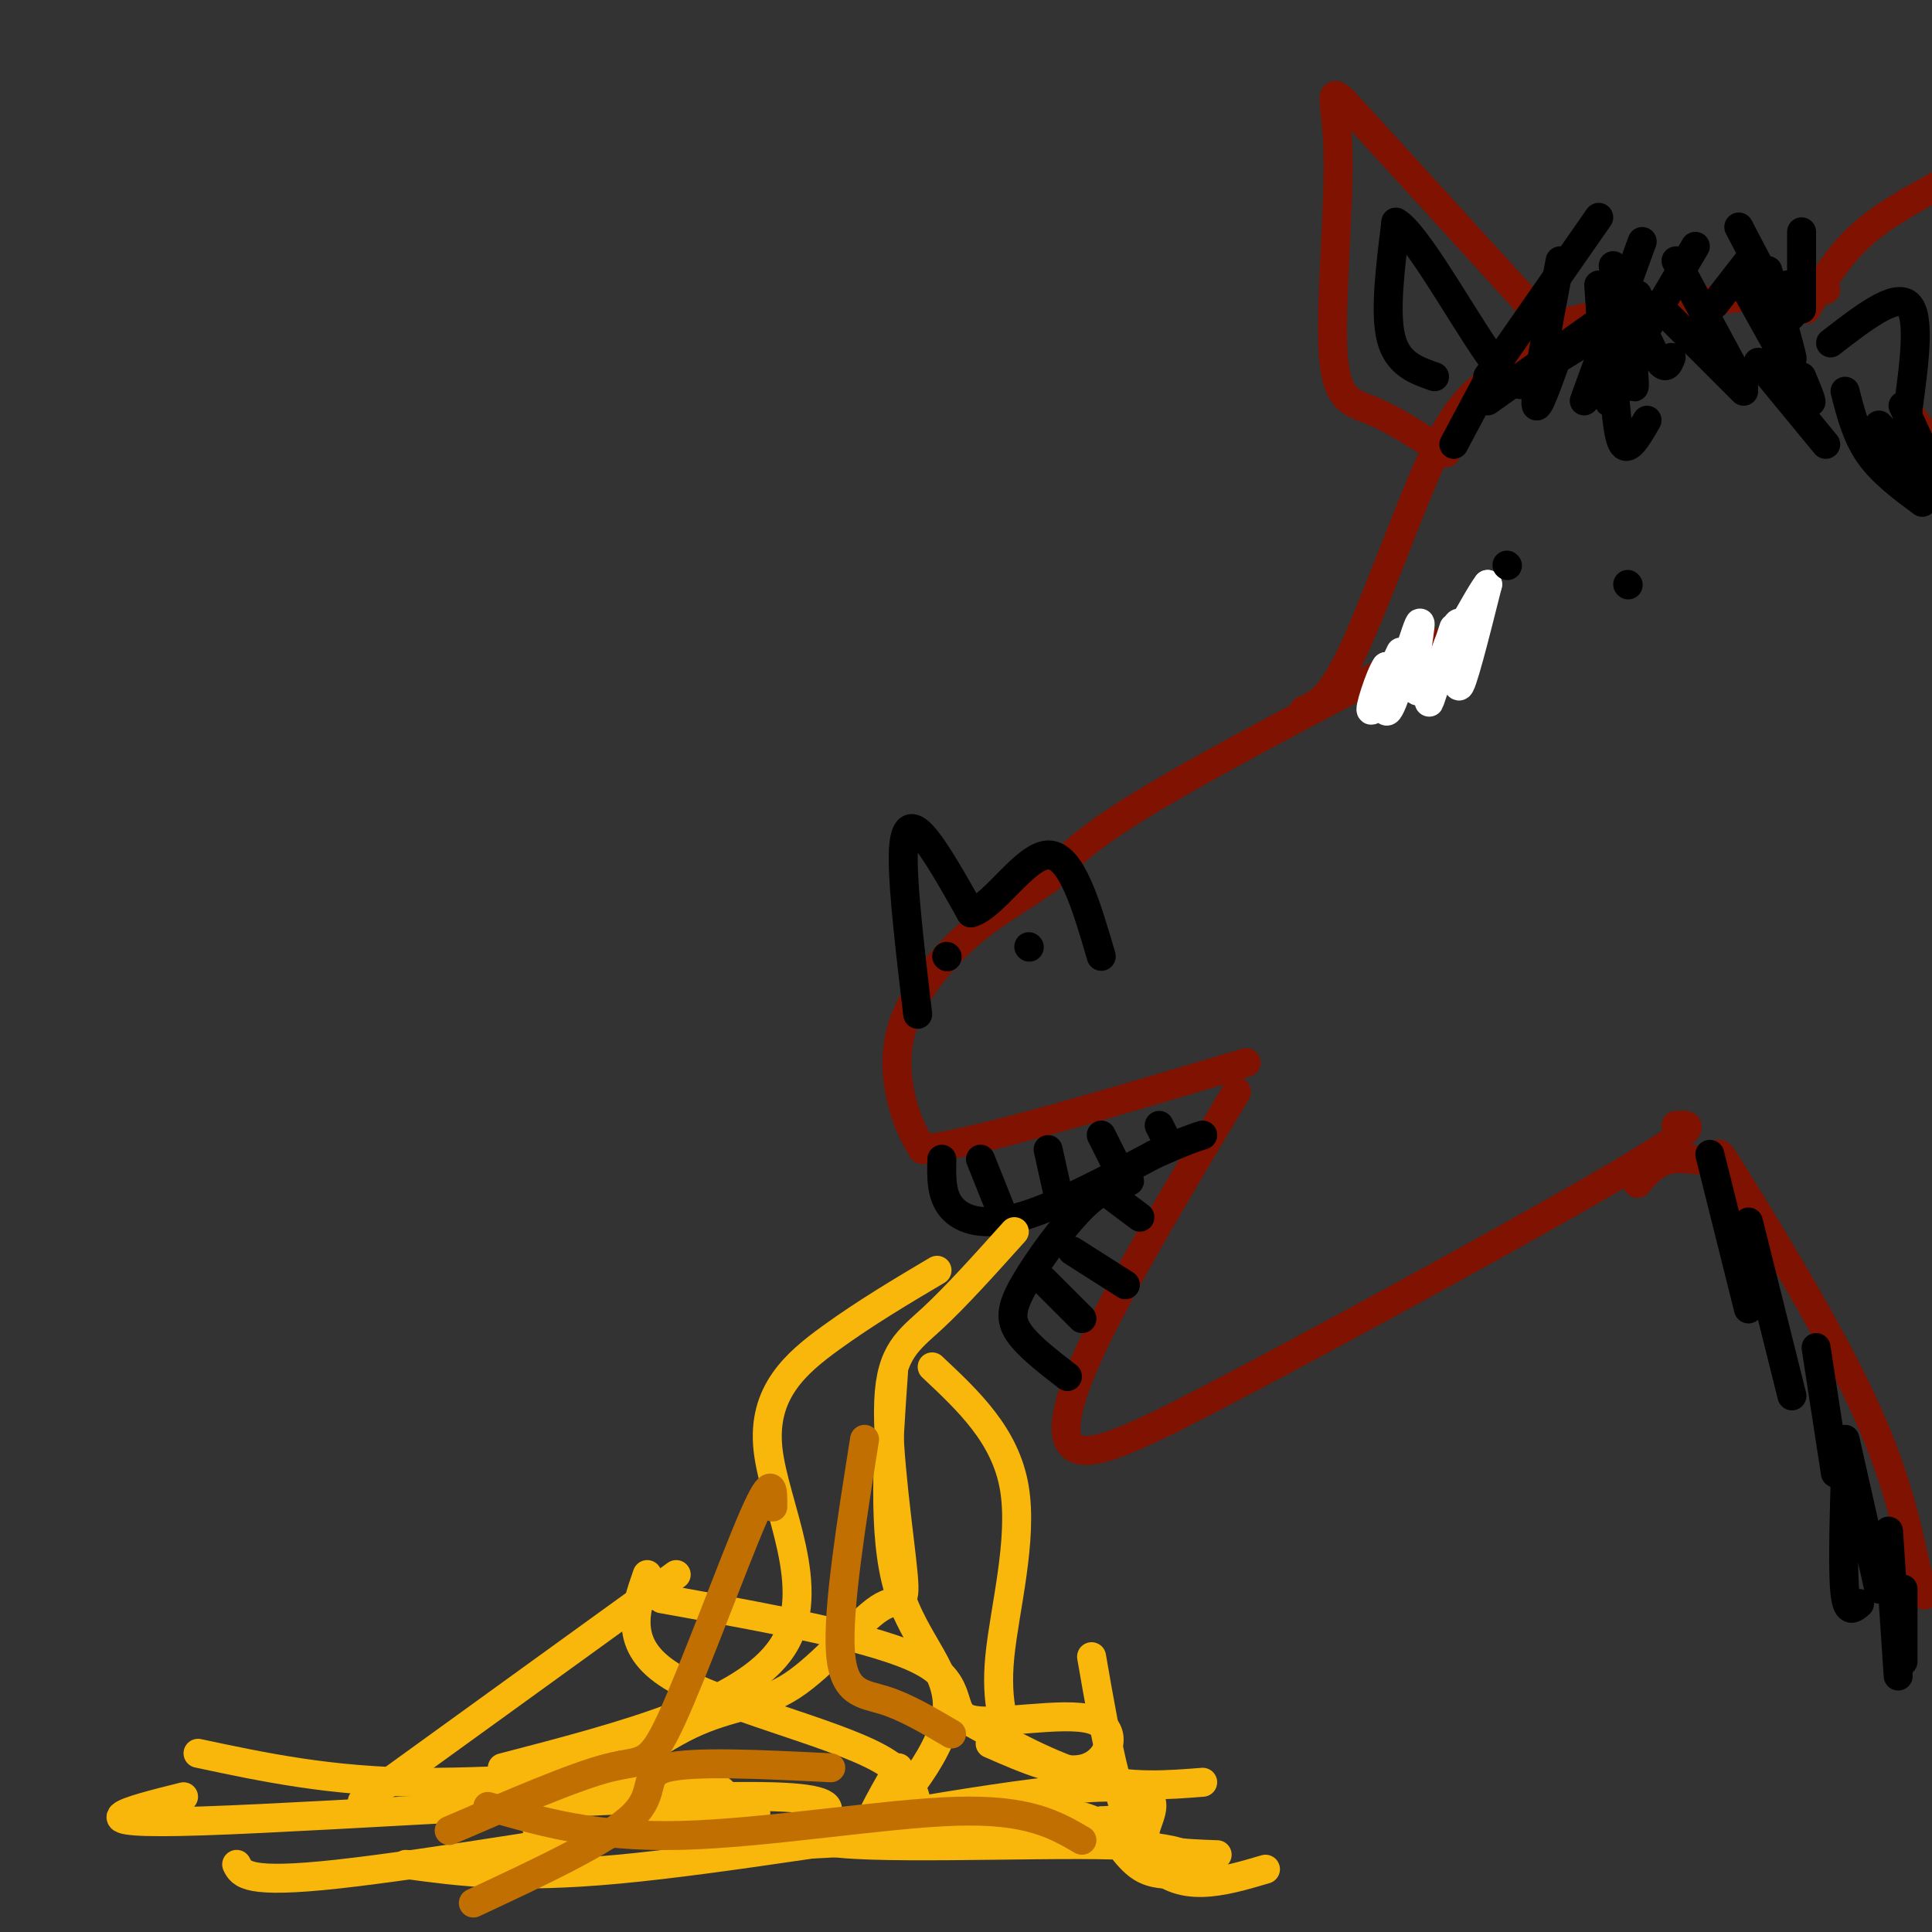 <svg viewBox='0 0 400 400' version='1.1' xmlns='http://www.w3.org/2000/svg' xmlns:xlink='http://www.w3.org/1999/xlink'><rect x="0" y="0" width="400" height="400" fill="#333333" stroke="none"/><g fill='none' stroke='rgb(127,18,1)' stroke-width='6' stroke-linecap='round' stroke-linejoin='round'><path d='M306,129c-26.083,13.583 -52.167,27.167 -67,36c-14.833,8.833 -18.417,12.917 -22,17'/><path d='M217,182c-6.478,4.499 -11.675,7.247 -17,12c-5.325,4.753 -10.780,11.510 -13,18c-2.220,6.490 -1.206,12.711 0,17c1.206,4.289 2.603,6.644 4,9'/><path d='M191,238c11.833,-1.500 39.417,-9.750 67,-18'/><path d='M256,226c-11.911,19.911 -23.822,39.822 -30,53c-6.178,13.178 -6.622,19.622 -3,21c3.622,1.378 11.311,-2.311 19,-6'/><path d='M242,294c22.289,-11.289 68.511,-36.511 90,-49c21.489,-12.489 18.244,-12.244 15,-12'/><path d='M270,147c2.685,-1.095 5.369,-2.190 10,-12c4.631,-9.810 11.208,-28.333 16,-39c4.792,-10.667 7.798,-13.476 12,-17c4.202,-3.524 9.601,-7.762 15,-12'/><path d='M323,67c11.667,-3.167 33.333,-5.083 55,-7'/><path d='M339,245c1.911,-2.254 3.821,-4.507 7,-5c3.179,-0.493 7.625,0.775 9,0c1.375,-0.775 -0.322,-3.593 5,5c5.322,8.593 17.663,28.598 25,44c7.337,15.402 9.668,26.201 12,37'/><path d='M397,326c2.167,6.500 1.583,4.250 1,2'/><path d='M322,69c-16.947,-18.622 -33.895,-37.244 -41,-45c-7.105,-7.756 -4.368,-4.646 -4,7c0.368,11.646 -1.632,31.828 -1,42c0.632,10.172 3.895,10.335 8,12c4.105,1.665 9.053,4.833 14,8'/><path d='M298,93c2.333,1.333 1.167,0.667 0,0'/><path d='M374,64c3.167,-5.333 6.333,-10.667 11,-15c4.667,-4.333 10.833,-7.667 17,-11'/><path d='M395,85c0.000,0.000 7.000,10.000 7,10'/></g>
<g fill='none' stroke='rgb(255,255,255)' stroke-width='6' stroke-linecap='round' stroke-linejoin='round'><path d='M301,130c-2.827,8.661 -5.655,17.321 -5,15c0.655,-2.321 4.792,-15.625 6,-16c1.208,-0.375 -0.512,12.179 0,13c0.512,0.821 3.256,-10.089 6,-21'/><path d='M308,121c-2.335,2.879 -11.172,20.576 -14,22c-2.828,1.424 0.354,-13.424 0,-14c-0.354,-0.576 -4.244,13.121 -6,17c-1.756,3.879 -1.378,-2.061 -1,-8'/><path d='M287,138c-1.238,1.631 -3.833,9.708 -3,9c0.833,-0.708 5.095,-10.202 6,-12c0.905,-1.798 -1.548,4.101 -4,10'/><path d='M286,145c-0.667,1.167 -0.333,-0.917 0,-3'/></g>
<g fill='none' stroke='rgb(0,0,0)' stroke-width='6' stroke-linecap='round' stroke-linejoin='round'><path d='M190,210c-1.489,-12.600 -2.978,-25.200 -3,-32c-0.022,-6.800 1.422,-7.800 4,-5c2.578,2.800 6.289,9.400 10,16'/><path d='M201,189c4.622,-1.111 11.178,-11.889 16,-12c4.822,-0.111 7.911,10.444 11,21'/><path d='M196,198c0.000,0.000 0.100,0.100 0.1,0.1'/><path d='M213,196c0.000,0.000 0.100,0.100 0.1,0.1'/><path d='M312,117c0.000,0.000 0.100,0.100 0.1,0.1'/><path d='M337,121c0.000,0.000 0.100,0.100 0.1,0.1'/><path d='M195,240c-0.089,3.711 -0.178,7.422 2,10c2.178,2.578 6.622,4.022 14,2c7.378,-2.022 17.689,-7.511 28,-13'/><path d='M239,239c6.333,-2.833 8.167,-3.417 10,-4'/><path d='M203,240c0.000,0.000 4.000,10.000 4,10'/><path d='M217,238c0.000,0.000 2.000,9.000 2,9'/><path d='M228,235c0.000,0.000 3.000,6.000 3,6'/><path d='M240,233c0.000,0.000 2.000,4.000 2,4'/><path d='M221,285c-4.036,-3.119 -8.071,-6.238 -10,-9c-1.929,-2.762 -1.750,-5.167 1,-10c2.750,-4.833 8.071,-12.095 12,-16c3.929,-3.905 6.464,-4.452 9,-5'/><path d='M233,245c1.500,-0.833 0.750,-0.417 0,0'/><path d='M216,265c0.000,0.000 8.000,8.000 8,8'/><path d='M222,259c0.000,0.000 11.000,7.000 11,7'/><path d='M228,246c0.000,0.000 8.000,6.000 8,6'/></g>
<g fill='none' stroke='rgb(249,183,11)' stroke-width='6' stroke-linecap='round' stroke-linejoin='round'><path d='M210,255c-6.065,6.750 -12.129,13.501 -17,18c-4.871,4.499 -8.548,6.747 -9,17c-0.452,10.253 2.321,28.513 3,36c0.679,7.487 -0.735,4.203 -5,7c-4.265,2.797 -11.379,11.676 -18,16c-6.621,4.324 -12.749,4.093 -21,8c-8.251,3.907 -18.626,11.954 -29,20'/><path d='M114,377c-4.833,3.333 -2.417,1.667 0,0'/><path d='M194,263c-7.393,4.387 -14.786,8.774 -22,14c-7.214,5.226 -14.250,11.292 -13,23c1.250,11.708 10.786,29.060 3,41c-7.786,11.940 -32.893,18.470 -58,25'/><path d='M185,284c-1.185,16.833 -2.369,33.667 1,45c3.369,11.333 11.292,17.167 10,26c-1.292,8.833 -11.798,20.667 -15,23c-3.202,2.333 0.899,-4.833 5,-12'/><path d='M193,283c7.578,7.111 15.156,14.222 17,25c1.844,10.778 -2.044,25.222 -3,35c-0.956,9.778 1.022,14.889 3,20'/><path d='M41,363c13.655,2.909 27.310,5.819 46,6c18.690,0.181 42.413,-2.365 54,-1c11.587,1.365 11.036,6.642 9,10c-2.036,3.358 -5.556,4.797 11,2c16.556,-2.797 53.188,-9.830 68,-10c14.812,-0.170 7.803,6.523 8,10c0.197,3.477 7.598,3.739 15,4'/><path d='M38,372c-11.831,2.954 -23.662,5.907 4,5c27.662,-0.907 94.817,-5.676 118,-5c23.183,0.676 2.396,6.797 10,9c7.604,2.203 43.601,0.486 61,1c17.399,0.514 16.199,3.257 15,6'/><path d='M49,386c1.013,2.043 2.026,4.086 21,2c18.974,-2.086 55.911,-8.301 73,-11c17.089,-2.699 14.332,-1.880 11,0c-3.332,1.880 -7.238,4.823 5,5c12.238,0.177 40.619,-2.411 69,-5'/><path d='M228,377c11.500,-0.833 5.750,-0.417 0,0'/><path d='M84,386c11.099,1.514 22.198,3.027 44,1c21.802,-2.027 54.308,-7.595 73,-10c18.692,-2.405 23.571,-1.648 27,1c3.429,2.648 5.408,7.185 9,9c3.592,1.815 8.796,0.907 14,0'/><path d='M137,331c22.424,4.048 44.848,8.096 54,13c9.152,4.904 5.030,10.665 10,12c4.970,1.335 19.030,-1.756 25,0c5.970,1.756 3.848,8.359 -1,10c-4.848,1.641 -12.424,-1.679 -20,-5'/><path d='M134,326c-2.568,7.362 -5.136,14.724 5,21c10.136,6.276 32.974,11.466 43,17c10.026,5.534 7.238,11.413 8,14c0.762,2.587 5.075,1.882 7,1c1.925,-0.882 1.463,-1.941 1,-3'/><path d='M140,326c0.000,0.000 -65.000,47.000 -65,47'/><path d='M226,343c3.000,17.333 6.000,34.667 12,42c6.000,7.333 15.000,4.667 24,2'/><path d='M200,356c8.917,4.917 17.833,9.833 26,12c8.167,2.167 15.583,1.583 23,1'/></g>
<g fill='none' stroke='rgb(0,0,0)' stroke-width='6' stroke-linecap='round' stroke-linejoin='round'><path d='M331,45c0.000,0.000 -23.000,33.000 -23,33'/><path d='M323,54c-2.417,12.750 -4.833,25.500 -5,29c-0.167,3.500 1.917,-2.250 4,-8'/><path d='M340,50c0.000,0.000 -12.000,33.000 -12,33'/><path d='M331,59c0.750,11.167 1.500,22.333 2,24c0.500,1.667 0.750,-6.167 1,-14'/><path d='M334,55c1.667,10.417 3.333,20.833 4,24c0.667,3.167 0.333,-0.917 0,-5'/><path d='M335,56c3.083,7.500 6.167,15.000 8,18c1.833,3.000 2.417,1.500 3,0'/><path d='M347,54c0.000,0.000 14.000,26.000 14,26'/><path d='M361,59c5.500,9.917 11.000,19.833 13,23c2.000,3.167 0.500,-0.417 -1,-4'/><path d='M366,56c2.333,8.083 4.667,16.167 5,18c0.333,1.833 -1.333,-2.583 -3,-7'/><path d='M360,47c4.167,8.000 8.333,16.000 10,18c1.667,2.000 0.833,-2.000 0,-6'/><path d='M373,48c0.000,0.000 0.000,16.000 0,16'/><path d='M362,54c0.000,0.000 -7.000,9.000 -7,9'/><path d='M351,51c0.000,0.000 -13.000,22.000 -13,22'/><path d='M336,66c0.000,0.000 -13.000,8.000 -13,8'/><path d='M339,61c0.000,0.000 -31.000,22.000 -31,22'/><path d='M309,77c0.000,0.000 -8.000,15.000 -8,15'/><path d='M334,77c0.417,6.667 0.833,13.333 2,15c1.167,1.667 3.083,-1.667 5,-5'/><path d='M343,63c0.000,0.000 18.000,18.000 18,18'/><path d='M364,75c0.000,0.000 14.000,17.000 14,17'/><path d='M382,81c1.167,4.583 2.333,9.167 5,13c2.667,3.833 6.833,6.917 11,10'/><path d='M394,84c0.000,0.000 6.000,13.000 6,13'/><path d='M389,88c0.000,0.000 17.000,18.000 17,18'/><path d='M354,239c0.000,0.000 8.000,32.000 8,32'/><path d='M362,253c0.000,0.000 9.000,36.000 9,36'/><path d='M376,279c0.000,0.000 4.000,26.000 4,26'/><path d='M382,307c-0.250,9.417 -0.500,18.833 0,23c0.500,4.167 1.750,3.083 3,2'/><path d='M394,329c0.000,0.000 0.000,15.000 0,15'/><path d='M382,298c0.000,0.000 7.000,31.000 7,31'/><path d='M391,317c0.000,0.000 2.000,30.000 2,30'/><path d='M297,78c-3.833,-1.333 -7.667,-2.667 -9,-8c-1.333,-5.333 -0.167,-14.667 1,-24'/><path d='M289,46c3.978,2.000 13.422,19.000 19,27c5.578,8.000 7.289,7.000 9,6'/><path d='M379,71c6.667,-5.167 13.333,-10.333 16,-8c2.667,2.333 1.333,12.167 0,22'/><path d='M395,85c0.000,3.667 0.000,1.833 0,0'/></g>
<g fill='none' stroke='rgb(194,111,1)' stroke-width='6' stroke-linecap='round' stroke-linejoin='round'><path d='M93,379c12.958,-5.601 25.917,-11.202 33,-13c7.083,-1.798 8.292,0.208 13,-10c4.708,-10.208 12.917,-32.631 17,-42c4.083,-9.369 4.042,-5.685 4,-2'/><path d='M179,298c-2.800,17.622 -5.600,35.244 -5,44c0.600,8.756 4.600,8.644 9,10c4.400,1.356 9.200,4.178 14,7'/><path d='M172,366c-14.311,-0.711 -28.622,-1.422 -34,0c-5.378,1.422 -1.822,4.978 -7,10c-5.178,5.022 -19.089,11.511 -33,18'/><path d='M101,374c11.133,3.222 22.267,6.444 40,6c17.733,-0.444 42.067,-4.556 57,-5c14.933,-0.444 20.467,2.778 26,6'/></g>
</svg>